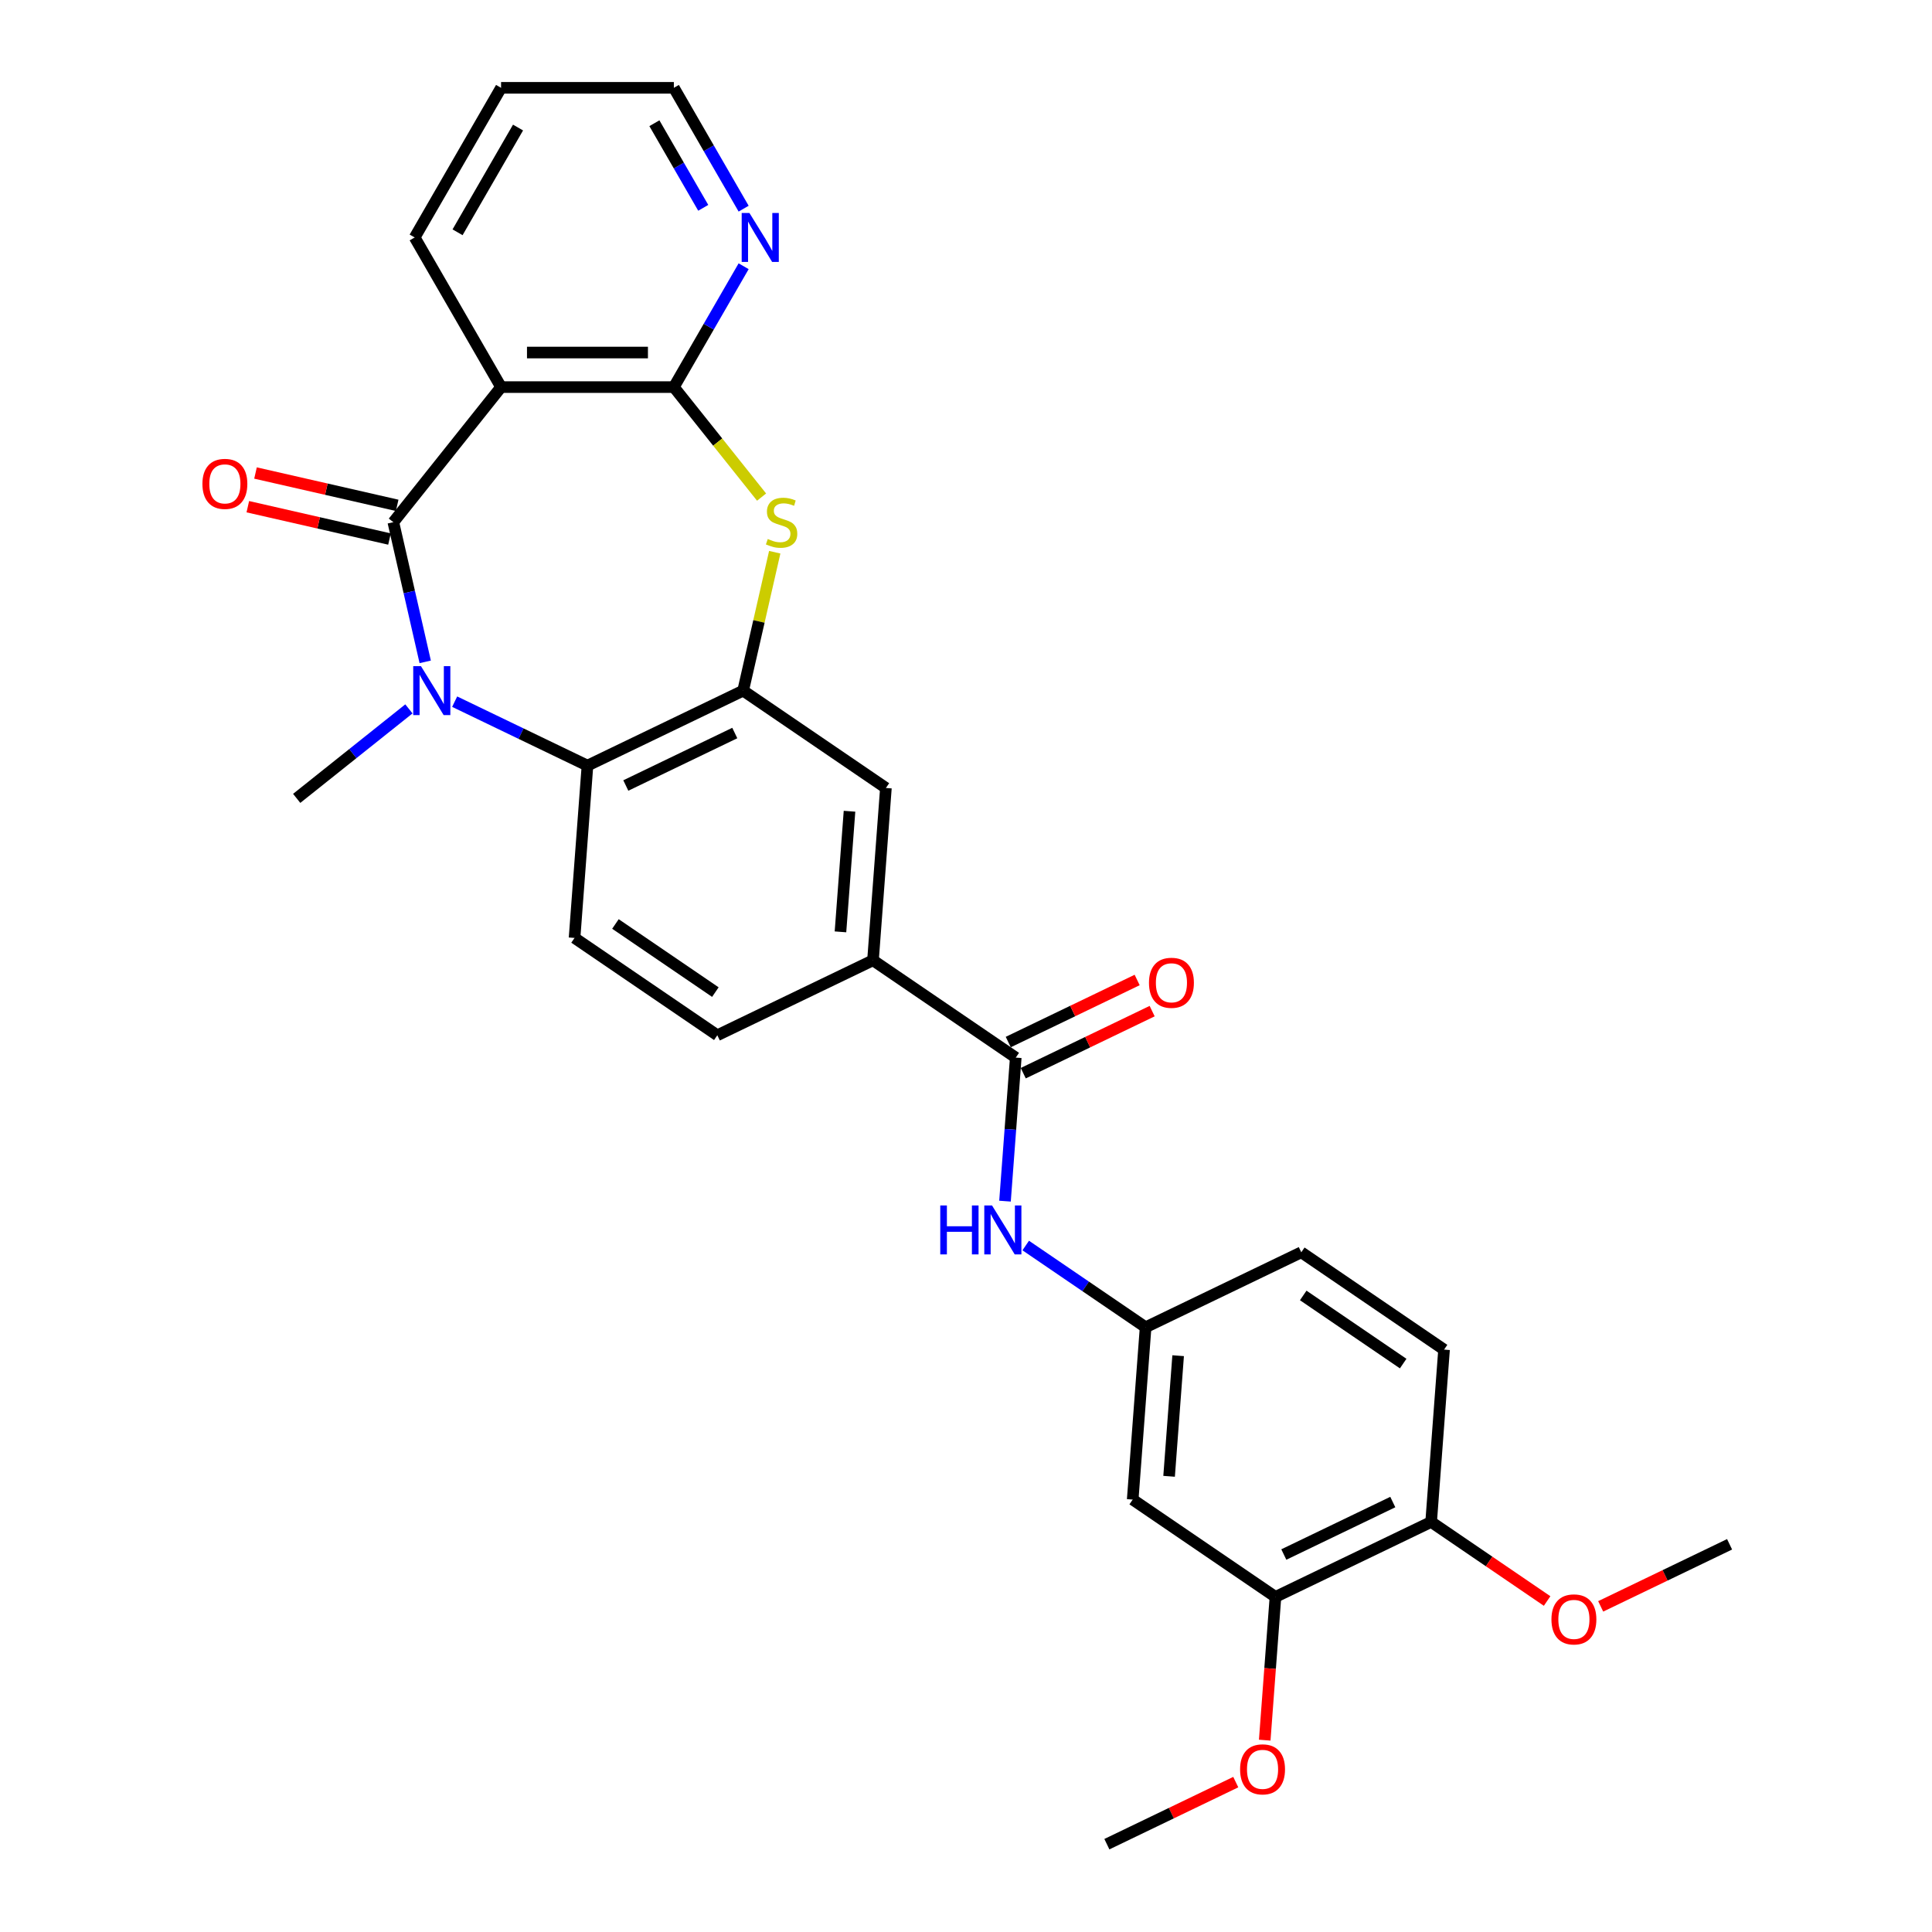 <?xml version='1.0' encoding='iso-8859-1'?>
<svg version='1.1' baseProfile='full'
              xmlns='http://www.w3.org/2000/svg'
                      xmlns:rdkit='http://www.rdkit.org/xml'
                      xmlns:xlink='http://www.w3.org/1999/xlink'
                  xml:space='preserve'
width='1000px' height='1000px' viewBox='0 0 1000 1000'>
<!-- END OF HEADER -->
<rect style='opacity:1.0;fill:#FFFFFF;stroke:none' width='1000' height='1000' x='0' y='0'> </rect>
<path class='bond-0' d='M 203.59,270.284 L 211.841,306.431' style='fill:none;fill-rule:evenodd;stroke:#000000;stroke-width:6px;stroke-linecap:butt;stroke-linejoin:miter;stroke-opacity:1' />
<path class='bond-0' d='M 211.841,306.431 L 220.091,342.577' style='fill:none;fill-rule:evenodd;stroke:#0000FF;stroke-width:6px;stroke-linecap:butt;stroke-linejoin:miter;stroke-opacity:1' />
<path class='bond-1' d='M 203.59,270.284 L 259.352,200.361' style='fill:none;fill-rule:evenodd;stroke:#000000;stroke-width:6px;stroke-linecap:butt;stroke-linejoin:miter;stroke-opacity:1' />
<path class='bond-14' d='M 205.58,261.565 L 168.915,253.196' style='fill:none;fill-rule:evenodd;stroke:#000000;stroke-width:6px;stroke-linecap:butt;stroke-linejoin:miter;stroke-opacity:1' />
<path class='bond-14' d='M 168.915,253.196 L 132.25,244.828' style='fill:none;fill-rule:evenodd;stroke:#FF0000;stroke-width:6px;stroke-linecap:butt;stroke-linejoin:miter;stroke-opacity:1' />
<path class='bond-14' d='M 201.6,279.004 L 164.935,270.635' style='fill:none;fill-rule:evenodd;stroke:#000000;stroke-width:6px;stroke-linecap:butt;stroke-linejoin:miter;stroke-opacity:1' />
<path class='bond-14' d='M 164.935,270.635 L 128.27,262.266' style='fill:none;fill-rule:evenodd;stroke:#FF0000;stroke-width:6px;stroke-linecap:butt;stroke-linejoin:miter;stroke-opacity:1' />
<path class='bond-5' d='M 235.333,363.18 L 269.701,379.731' style='fill:none;fill-rule:evenodd;stroke:#0000FF;stroke-width:6px;stroke-linecap:butt;stroke-linejoin:miter;stroke-opacity:1' />
<path class='bond-5' d='M 269.701,379.731 L 304.07,396.282' style='fill:none;fill-rule:evenodd;stroke:#000000;stroke-width:6px;stroke-linecap:butt;stroke-linejoin:miter;stroke-opacity:1' />
<path class='bond-20' d='M 211.65,366.92 L 182.609,390.08' style='fill:none;fill-rule:evenodd;stroke:#0000FF;stroke-width:6px;stroke-linecap:butt;stroke-linejoin:miter;stroke-opacity:1' />
<path class='bond-20' d='M 182.609,390.08 L 153.568,413.239' style='fill:none;fill-rule:evenodd;stroke:#000000;stroke-width:6px;stroke-linecap:butt;stroke-linejoin:miter;stroke-opacity:1' />
<path class='bond-2' d='M 259.352,200.361 L 348.788,200.361' style='fill:none;fill-rule:evenodd;stroke:#000000;stroke-width:6px;stroke-linecap:butt;stroke-linejoin:miter;stroke-opacity:1' />
<path class='bond-2' d='M 272.768,182.474 L 335.372,182.474' style='fill:none;fill-rule:evenodd;stroke:#000000;stroke-width:6px;stroke-linecap:butt;stroke-linejoin:miter;stroke-opacity:1' />
<path class='bond-22' d='M 259.352,200.361 L 214.635,122.908' style='fill:none;fill-rule:evenodd;stroke:#000000;stroke-width:6px;stroke-linecap:butt;stroke-linejoin:miter;stroke-opacity:1' />
<path class='bond-3' d='M 348.788,200.361 L 371.49,228.829' style='fill:none;fill-rule:evenodd;stroke:#000000;stroke-width:6px;stroke-linecap:butt;stroke-linejoin:miter;stroke-opacity:1' />
<path class='bond-3' d='M 371.49,228.829 L 394.193,257.298' style='fill:none;fill-rule:evenodd;stroke:#CCCC00;stroke-width:6px;stroke-linecap:butt;stroke-linejoin:miter;stroke-opacity:1' />
<path class='bond-11' d='M 348.788,200.361 L 366.845,169.084' style='fill:none;fill-rule:evenodd;stroke:#000000;stroke-width:6px;stroke-linecap:butt;stroke-linejoin:miter;stroke-opacity:1' />
<path class='bond-11' d='M 366.845,169.084 L 384.903,137.808' style='fill:none;fill-rule:evenodd;stroke:#0000FF;stroke-width:6px;stroke-linecap:butt;stroke-linejoin:miter;stroke-opacity:1' />
<path class='bond-29' d='M 401.002,285.828 L 392.825,321.653' style='fill:none;fill-rule:evenodd;stroke:#CCCC00;stroke-width:6px;stroke-linecap:butt;stroke-linejoin:miter;stroke-opacity:1' />
<path class='bond-29' d='M 392.825,321.653 L 384.648,357.477' style='fill:none;fill-rule:evenodd;stroke:#000000;stroke-width:6px;stroke-linecap:butt;stroke-linejoin:miter;stroke-opacity:1' />
<path class='bond-4' d='M 384.648,357.477 L 304.07,396.282' style='fill:none;fill-rule:evenodd;stroke:#000000;stroke-width:6px;stroke-linecap:butt;stroke-linejoin:miter;stroke-opacity:1' />
<path class='bond-4' d='M 380.323,379.414 L 323.918,406.577' style='fill:none;fill-rule:evenodd;stroke:#000000;stroke-width:6px;stroke-linecap:butt;stroke-linejoin:miter;stroke-opacity:1' />
<path class='bond-9' d='M 384.648,357.477 L 458.543,407.858' style='fill:none;fill-rule:evenodd;stroke:#000000;stroke-width:6px;stroke-linecap:butt;stroke-linejoin:miter;stroke-opacity:1' />
<path class='bond-10' d='M 304.07,396.282 L 297.386,485.467' style='fill:none;fill-rule:evenodd;stroke:#000000;stroke-width:6px;stroke-linecap:butt;stroke-linejoin:miter;stroke-opacity:1' />
<path class='bond-6' d='M 525.755,547.424 L 451.86,497.043' style='fill:none;fill-rule:evenodd;stroke:#000000;stroke-width:6px;stroke-linecap:butt;stroke-linejoin:miter;stroke-opacity:1' />
<path class='bond-7' d='M 525.755,547.424 L 522.971,584.567' style='fill:none;fill-rule:evenodd;stroke:#000000;stroke-width:6px;stroke-linecap:butt;stroke-linejoin:miter;stroke-opacity:1' />
<path class='bond-7' d='M 522.971,584.567 L 520.188,621.709' style='fill:none;fill-rule:evenodd;stroke:#0000FF;stroke-width:6px;stroke-linecap:butt;stroke-linejoin:miter;stroke-opacity:1' />
<path class='bond-17' d='M 529.635,555.482 L 562.993,539.417' style='fill:none;fill-rule:evenodd;stroke:#000000;stroke-width:6px;stroke-linecap:butt;stroke-linejoin:miter;stroke-opacity:1' />
<path class='bond-17' d='M 562.993,539.417 L 596.351,523.353' style='fill:none;fill-rule:evenodd;stroke:#FF0000;stroke-width:6px;stroke-linecap:butt;stroke-linejoin:miter;stroke-opacity:1' />
<path class='bond-17' d='M 521.874,539.366 L 555.232,523.302' style='fill:none;fill-rule:evenodd;stroke:#000000;stroke-width:6px;stroke-linecap:butt;stroke-linejoin:miter;stroke-opacity:1' />
<path class='bond-17' d='M 555.232,523.302 L 588.59,507.237' style='fill:none;fill-rule:evenodd;stroke:#FF0000;stroke-width:6px;stroke-linecap:butt;stroke-linejoin:miter;stroke-opacity:1' />
<path class='bond-15' d='M 530.912,644.682 L 561.939,665.836' style='fill:none;fill-rule:evenodd;stroke:#0000FF;stroke-width:6px;stroke-linecap:butt;stroke-linejoin:miter;stroke-opacity:1' />
<path class='bond-15' d='M 561.939,665.836 L 592.966,686.99' style='fill:none;fill-rule:evenodd;stroke:#000000;stroke-width:6px;stroke-linecap:butt;stroke-linejoin:miter;stroke-opacity:1' />
<path class='bond-8' d='M 451.86,497.043 L 371.281,535.848' style='fill:none;fill-rule:evenodd;stroke:#000000;stroke-width:6px;stroke-linecap:butt;stroke-linejoin:miter;stroke-opacity:1' />
<path class='bond-31' d='M 451.86,497.043 L 458.543,407.858' style='fill:none;fill-rule:evenodd;stroke:#000000;stroke-width:6px;stroke-linecap:butt;stroke-linejoin:miter;stroke-opacity:1' />
<path class='bond-31' d='M 435.025,482.329 L 439.704,419.899' style='fill:none;fill-rule:evenodd;stroke:#000000;stroke-width:6px;stroke-linecap:butt;stroke-linejoin:miter;stroke-opacity:1' />
<path class='bond-18' d='M 297.386,485.467 L 371.281,535.848' style='fill:none;fill-rule:evenodd;stroke:#000000;stroke-width:6px;stroke-linecap:butt;stroke-linejoin:miter;stroke-opacity:1' />
<path class='bond-18' d='M 318.547,478.245 L 370.273,513.512' style='fill:none;fill-rule:evenodd;stroke:#000000;stroke-width:6px;stroke-linecap:butt;stroke-linejoin:miter;stroke-opacity:1' />
<path class='bond-30' d='M 384.903,108.008 L 366.845,76.731' style='fill:none;fill-rule:evenodd;stroke:#0000FF;stroke-width:6px;stroke-linecap:butt;stroke-linejoin:miter;stroke-opacity:1' />
<path class='bond-30' d='M 366.845,76.731 L 348.788,45.455' style='fill:none;fill-rule:evenodd;stroke:#000000;stroke-width:6px;stroke-linecap:butt;stroke-linejoin:miter;stroke-opacity:1' />
<path class='bond-30' d='M 363.995,107.568 L 351.355,85.675' style='fill:none;fill-rule:evenodd;stroke:#0000FF;stroke-width:6px;stroke-linecap:butt;stroke-linejoin:miter;stroke-opacity:1' />
<path class='bond-30' d='M 351.355,85.675 L 338.714,63.781' style='fill:none;fill-rule:evenodd;stroke:#000000;stroke-width:6px;stroke-linecap:butt;stroke-linejoin:miter;stroke-opacity:1' />
<path class='bond-12' d='M 586.283,776.175 L 592.966,686.99' style='fill:none;fill-rule:evenodd;stroke:#000000;stroke-width:6px;stroke-linecap:butt;stroke-linejoin:miter;stroke-opacity:1' />
<path class='bond-12' d='M 605.122,764.134 L 609.801,701.704' style='fill:none;fill-rule:evenodd;stroke:#000000;stroke-width:6px;stroke-linecap:butt;stroke-linejoin:miter;stroke-opacity:1' />
<path class='bond-13' d='M 586.283,776.175 L 660.177,826.556' style='fill:none;fill-rule:evenodd;stroke:#000000;stroke-width:6px;stroke-linecap:butt;stroke-linejoin:miter;stroke-opacity:1' />
<path class='bond-23' d='M 660.177,826.556 L 657.399,863.627' style='fill:none;fill-rule:evenodd;stroke:#000000;stroke-width:6px;stroke-linecap:butt;stroke-linejoin:miter;stroke-opacity:1' />
<path class='bond-23' d='M 657.399,863.627 L 654.621,900.698' style='fill:none;fill-rule:evenodd;stroke:#FF0000;stroke-width:6px;stroke-linecap:butt;stroke-linejoin:miter;stroke-opacity:1' />
<path class='bond-32' d='M 660.177,826.556 L 740.756,787.751' style='fill:none;fill-rule:evenodd;stroke:#000000;stroke-width:6px;stroke-linecap:butt;stroke-linejoin:miter;stroke-opacity:1' />
<path class='bond-32' d='M 664.503,804.619 L 720.908,777.456' style='fill:none;fill-rule:evenodd;stroke:#000000;stroke-width:6px;stroke-linecap:butt;stroke-linejoin:miter;stroke-opacity:1' />
<path class='bond-21' d='M 592.966,686.99 L 673.545,648.185' style='fill:none;fill-rule:evenodd;stroke:#000000;stroke-width:6px;stroke-linecap:butt;stroke-linejoin:miter;stroke-opacity:1' />
<path class='bond-16' d='M 740.756,787.751 L 747.439,698.566' style='fill:none;fill-rule:evenodd;stroke:#000000;stroke-width:6px;stroke-linecap:butt;stroke-linejoin:miter;stroke-opacity:1' />
<path class='bond-24' d='M 740.756,787.751 L 770.772,808.216' style='fill:none;fill-rule:evenodd;stroke:#000000;stroke-width:6px;stroke-linecap:butt;stroke-linejoin:miter;stroke-opacity:1' />
<path class='bond-24' d='M 770.772,808.216 L 800.788,828.681' style='fill:none;fill-rule:evenodd;stroke:#FF0000;stroke-width:6px;stroke-linecap:butt;stroke-linejoin:miter;stroke-opacity:1' />
<path class='bond-19' d='M 747.439,698.566 L 673.545,648.185' style='fill:none;fill-rule:evenodd;stroke:#000000;stroke-width:6px;stroke-linecap:butt;stroke-linejoin:miter;stroke-opacity:1' />
<path class='bond-19' d='M 726.279,705.788 L 674.553,670.521' style='fill:none;fill-rule:evenodd;stroke:#000000;stroke-width:6px;stroke-linecap:butt;stroke-linejoin:miter;stroke-opacity:1' />
<path class='bond-28' d='M 214.635,122.908 L 259.352,45.455' style='fill:none;fill-rule:evenodd;stroke:#000000;stroke-width:6px;stroke-linecap:butt;stroke-linejoin:miter;stroke-opacity:1' />
<path class='bond-28' d='M 236.833,120.233 L 268.135,66.016' style='fill:none;fill-rule:evenodd;stroke:#000000;stroke-width:6px;stroke-linecap:butt;stroke-linejoin:miter;stroke-opacity:1' />
<path class='bond-26' d='M 639.632,922.417 L 606.274,938.481' style='fill:none;fill-rule:evenodd;stroke:#FF0000;stroke-width:6px;stroke-linecap:butt;stroke-linejoin:miter;stroke-opacity:1' />
<path class='bond-26' d='M 606.274,938.481 L 572.916,954.545' style='fill:none;fill-rule:evenodd;stroke:#000000;stroke-width:6px;stroke-linecap:butt;stroke-linejoin:miter;stroke-opacity:1' />
<path class='bond-27' d='M 828.513,831.456 L 861.871,815.392' style='fill:none;fill-rule:evenodd;stroke:#FF0000;stroke-width:6px;stroke-linecap:butt;stroke-linejoin:miter;stroke-opacity:1' />
<path class='bond-27' d='M 861.871,815.392 L 895.229,799.327' style='fill:none;fill-rule:evenodd;stroke:#000000;stroke-width:6px;stroke-linecap:butt;stroke-linejoin:miter;stroke-opacity:1' />
<path class='bond-25' d='M 348.788,45.455 L 259.352,45.455' style='fill:none;fill-rule:evenodd;stroke:#000000;stroke-width:6px;stroke-linecap:butt;stroke-linejoin:miter;stroke-opacity:1' />
<path  class='atom-1' d='M 217.893 344.813
L 226.193 358.229
Q 227.015 359.552, 228.339 361.949
Q 229.663 364.346, 229.734 364.489
L 229.734 344.813
L 233.097 344.813
L 233.097 370.141
L 229.627 370.141
L 220.719 355.474
Q 219.682 353.757, 218.573 351.789
Q 217.499 349.822, 217.177 349.213
L 217.177 370.141
L 213.886 370.141
L 213.886 344.813
L 217.893 344.813
' fill='#0000FF'/>
<path  class='atom-4' d='M 397.395 278.977
Q 397.681 279.085, 398.862 279.586
Q 400.042 280.086, 401.33 280.408
Q 402.654 280.695, 403.941 280.695
Q 406.338 280.695, 407.734 279.55
Q 409.129 278.369, 409.129 276.33
Q 409.129 274.935, 408.413 274.076
Q 407.734 273.218, 406.66 272.753
Q 405.587 272.288, 403.798 271.751
Q 401.545 271.071, 400.185 270.427
Q 398.862 269.784, 397.896 268.424
Q 396.965 267.065, 396.965 264.775
Q 396.965 261.591, 399.112 259.624
Q 401.294 257.656, 405.587 257.656
Q 408.521 257.656, 411.848 259.051
L 411.025 261.806
Q 407.984 260.554, 405.694 260.554
Q 403.226 260.554, 401.867 261.591
Q 400.507 262.593, 400.543 264.346
Q 400.543 265.705, 401.223 266.528
Q 401.938 267.351, 402.94 267.816
Q 403.977 268.281, 405.694 268.818
Q 407.984 269.533, 409.343 270.249
Q 410.703 270.964, 411.669 272.431
Q 412.67 273.862, 412.67 276.33
Q 412.67 279.836, 410.309 281.732
Q 407.984 283.592, 404.085 283.592
Q 401.831 283.592, 400.114 283.091
Q 398.432 282.626, 396.429 281.804
L 397.395 278.977
' fill='#CCCC00'/>
<path  class='atom-8' d='M 486.678 623.945
L 490.112 623.945
L 490.112 634.713
L 503.062 634.713
L 503.062 623.945
L 506.497 623.945
L 506.497 649.273
L 503.062 649.273
L 503.062 637.575
L 490.112 637.575
L 490.112 649.273
L 486.678 649.273
L 486.678 623.945
' fill='#0000FF'/>
<path  class='atom-8' d='M 513.473 623.945
L 521.772 637.36
Q 522.595 638.684, 523.919 641.081
Q 525.242 643.478, 525.314 643.621
L 525.314 623.945
L 528.677 623.945
L 528.677 649.273
L 525.206 649.273
L 516.299 634.606
Q 515.261 632.889, 514.152 630.921
Q 513.079 628.953, 512.757 628.345
L 512.757 649.273
L 509.466 649.273
L 509.466 623.945
L 513.473 623.945
' fill='#0000FF'/>
<path  class='atom-12' d='M 387.907 110.244
L 396.206 123.659
Q 397.029 124.983, 398.353 127.38
Q 399.676 129.776, 399.748 129.92
L 399.748 110.244
L 403.111 110.244
L 403.111 135.572
L 399.641 135.572
L 390.733 120.904
Q 389.695 119.187, 388.586 117.22
Q 387.513 115.252, 387.191 114.644
L 387.191 135.572
L 383.9 135.572
L 383.9 110.244
L 387.907 110.244
' fill='#0000FF'/>
<path  class='atom-15' d='M 104.771 250.455
Q 104.771 244.373, 107.776 240.975
Q 110.781 237.576, 116.397 237.576
Q 122.014 237.576, 125.019 240.975
Q 128.024 244.373, 128.024 250.455
Q 128.024 256.608, 124.983 260.114
Q 121.942 263.584, 116.397 263.584
Q 110.817 263.584, 107.776 260.114
Q 104.771 256.644, 104.771 250.455
M 116.397 260.722
Q 120.261 260.722, 122.336 258.146
Q 124.447 255.535, 124.447 250.455
Q 124.447 245.482, 122.336 242.978
Q 120.261 240.438, 116.397 240.438
Q 112.534 240.438, 110.423 242.942
Q 108.348 245.446, 108.348 250.455
Q 108.348 255.57, 110.423 258.146
Q 112.534 260.722, 116.397 260.722
' fill='#FF0000'/>
<path  class='atom-18' d='M 594.707 508.691
Q 594.707 502.609, 597.712 499.211
Q 600.717 495.812, 606.333 495.812
Q 611.95 495.812, 614.955 499.211
Q 617.96 502.609, 617.96 508.691
Q 617.96 514.844, 614.919 518.35
Q 611.878 521.82, 606.333 521.82
Q 600.752 521.82, 597.712 518.35
Q 594.707 514.88, 594.707 508.691
M 606.333 518.958
Q 610.197 518.958, 612.272 516.382
Q 614.382 513.771, 614.382 508.691
Q 614.382 503.718, 612.272 501.214
Q 610.197 498.674, 606.333 498.674
Q 602.469 498.674, 600.359 501.178
Q 598.284 503.683, 598.284 508.691
Q 598.284 513.807, 600.359 516.382
Q 602.469 518.958, 606.333 518.958
' fill='#FF0000'/>
<path  class='atom-24' d='M 641.867 915.812
Q 641.867 909.731, 644.872 906.332
Q 647.877 902.934, 653.494 902.934
Q 659.111 902.934, 662.116 906.332
Q 665.121 909.731, 665.121 915.812
Q 665.121 921.966, 662.08 925.471
Q 659.039 928.942, 653.494 928.942
Q 647.913 928.942, 644.872 925.471
Q 641.867 922.001, 641.867 915.812
M 653.494 926.08
Q 657.358 926.08, 659.432 923.504
Q 661.543 920.892, 661.543 915.812
Q 661.543 910.84, 659.432 908.336
Q 657.358 905.796, 653.494 905.796
Q 649.63 905.796, 647.52 908.3
Q 645.445 910.804, 645.445 915.812
Q 645.445 920.928, 647.52 923.504
Q 649.63 926.08, 653.494 926.08
' fill='#FF0000'/>
<path  class='atom-25' d='M 803.024 838.203
Q 803.024 832.122, 806.029 828.723
Q 809.034 825.325, 814.651 825.325
Q 820.267 825.325, 823.272 828.723
Q 826.277 832.122, 826.277 838.203
Q 826.277 844.357, 823.237 847.862
Q 820.196 851.333, 814.651 851.333
Q 809.07 851.333, 806.029 847.862
Q 803.024 844.392, 803.024 838.203
M 814.651 848.471
Q 818.514 848.471, 820.589 845.895
Q 822.7 843.283, 822.7 838.203
Q 822.7 833.231, 820.589 830.727
Q 818.514 828.187, 814.651 828.187
Q 810.787 828.187, 808.677 830.691
Q 806.602 833.195, 806.602 838.203
Q 806.602 843.319, 808.677 845.895
Q 810.787 848.471, 814.651 848.471
' fill='#FF0000'/>
</svg>
